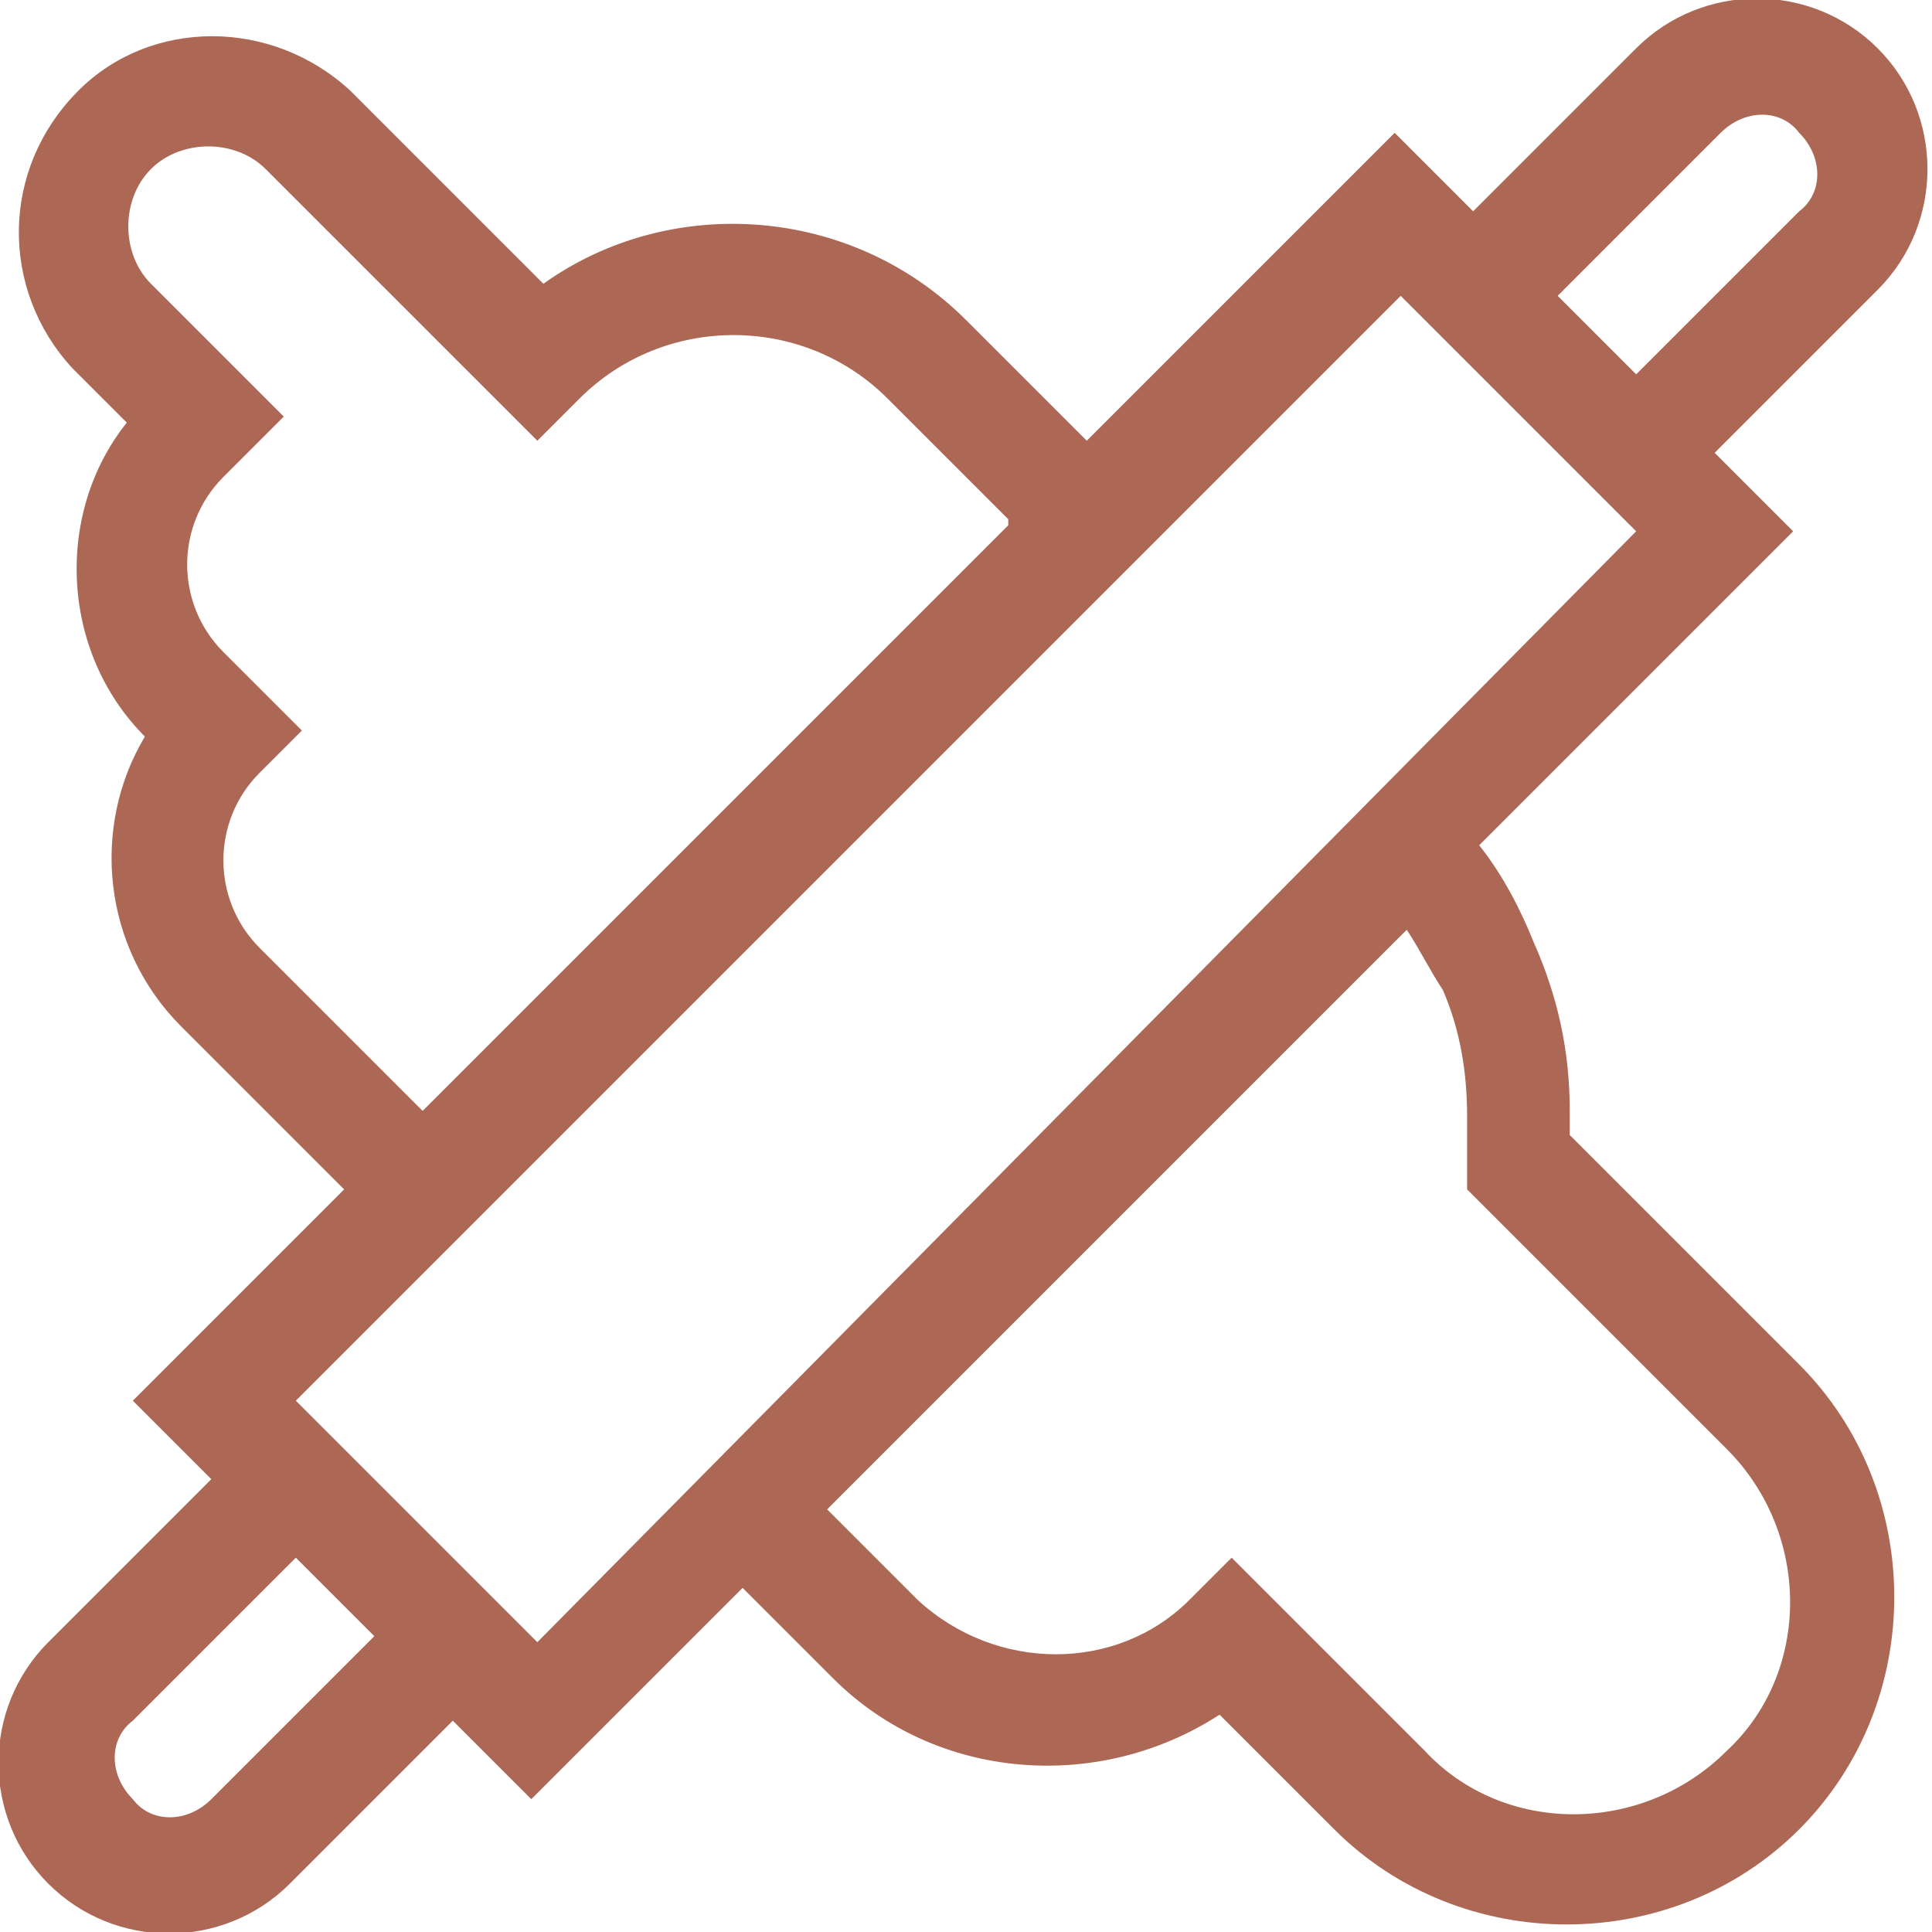 <svg xmlns="http://www.w3.org/2000/svg" xmlns:xlink="http://www.w3.org/1999/xlink" id="Layer_1" viewBox="0 0 32 32"><defs><style>      .st0 {        fill: none;      }      .st1 {        fill: #ac6755;        fill-rule: evenodd;      }      .st2 {        clip-path: url(#clippath);      }    </style><clipPath id="clippath"><rect class="st0" width="32" height="32"></rect></clipPath></defs><g class="st2"><path class="st1" d="M.8,27.2l2.7-2.7-1.3-1.3,3.5-3.5-2.7-2.7c-1.3-1.3-1.5-3.3-.6-4.8h0c-1.4-1.4-1.5-3.7-.3-5.2l-.9-.9C0,4.8,0,2.8,1.3,1.5,2.5.3,4.5.3,5.8,1.5l3.2,3.2c2.1-1.5,5.1-1.3,7,.6l2,2,5.1-5.1,1.3,1.3,2.7-2.7c1.1-1.1,2.9-1.1,4,0,1.1,1.1,1.1,2.9,0,4l-2.7,2.7,1.3,1.3-5.2,5.2c.4.5.7,1.1.9,1.6.4.9.6,1.8.6,2.8v.4l3.8,3.8c2.1,2.1,2.1,5.6,0,7.7-2.1,2.1-5.6,2.1-7.7,0l-1.9-1.9c-2,1.3-4.7,1.1-6.4-.6l-1.5-1.5-3.5,3.5-1.3-1.3-2.7,2.7c-1.1,1.1-2.9,1.1-4,0-1.1-1.1-1.1-2.9,0-4ZM2.2,28.5l2.7-2.7,1.3,1.3-2.7,2.7c-.4.4-1,.4-1.3,0-.4-.4-.4-1,0-1.3ZM13.7,25l9.6-9.6c.2.3.4.7.6,1,.3.7.4,1.4.4,2.1v1.2l4.3,4.3c1.4,1.4,1.4,3.7,0,5-1.4,1.4-3.7,1.4-5,0l-3.2-3.2-.7.7c-1.2,1.2-3.2,1.2-4.5,0l-1.5-1.5ZM16.7,8.7l-9.7,9.7-2.7-2.7c-.8-.8-.8-2.1,0-2.9l.7-.7-1.3-1.3c-.8-.8-.8-2.1,0-2.9l1-1-2.2-2.2c-.5-.5-.5-1.4,0-1.9s1.4-.5,1.9,0l4.5,4.5.7-.7c1.4-1.4,3.7-1.4,5.1,0l2,2ZM27.1,6.2l-1.3-1.3,2.7-2.7c.4-.4,1-.4,1.3,0,.4.4.4,1,0,1.3l-2.7,2.7ZM23.2,4.9L4.9,23.2l4,4L27.1,8.8l-4-4Z"></path></g></svg>